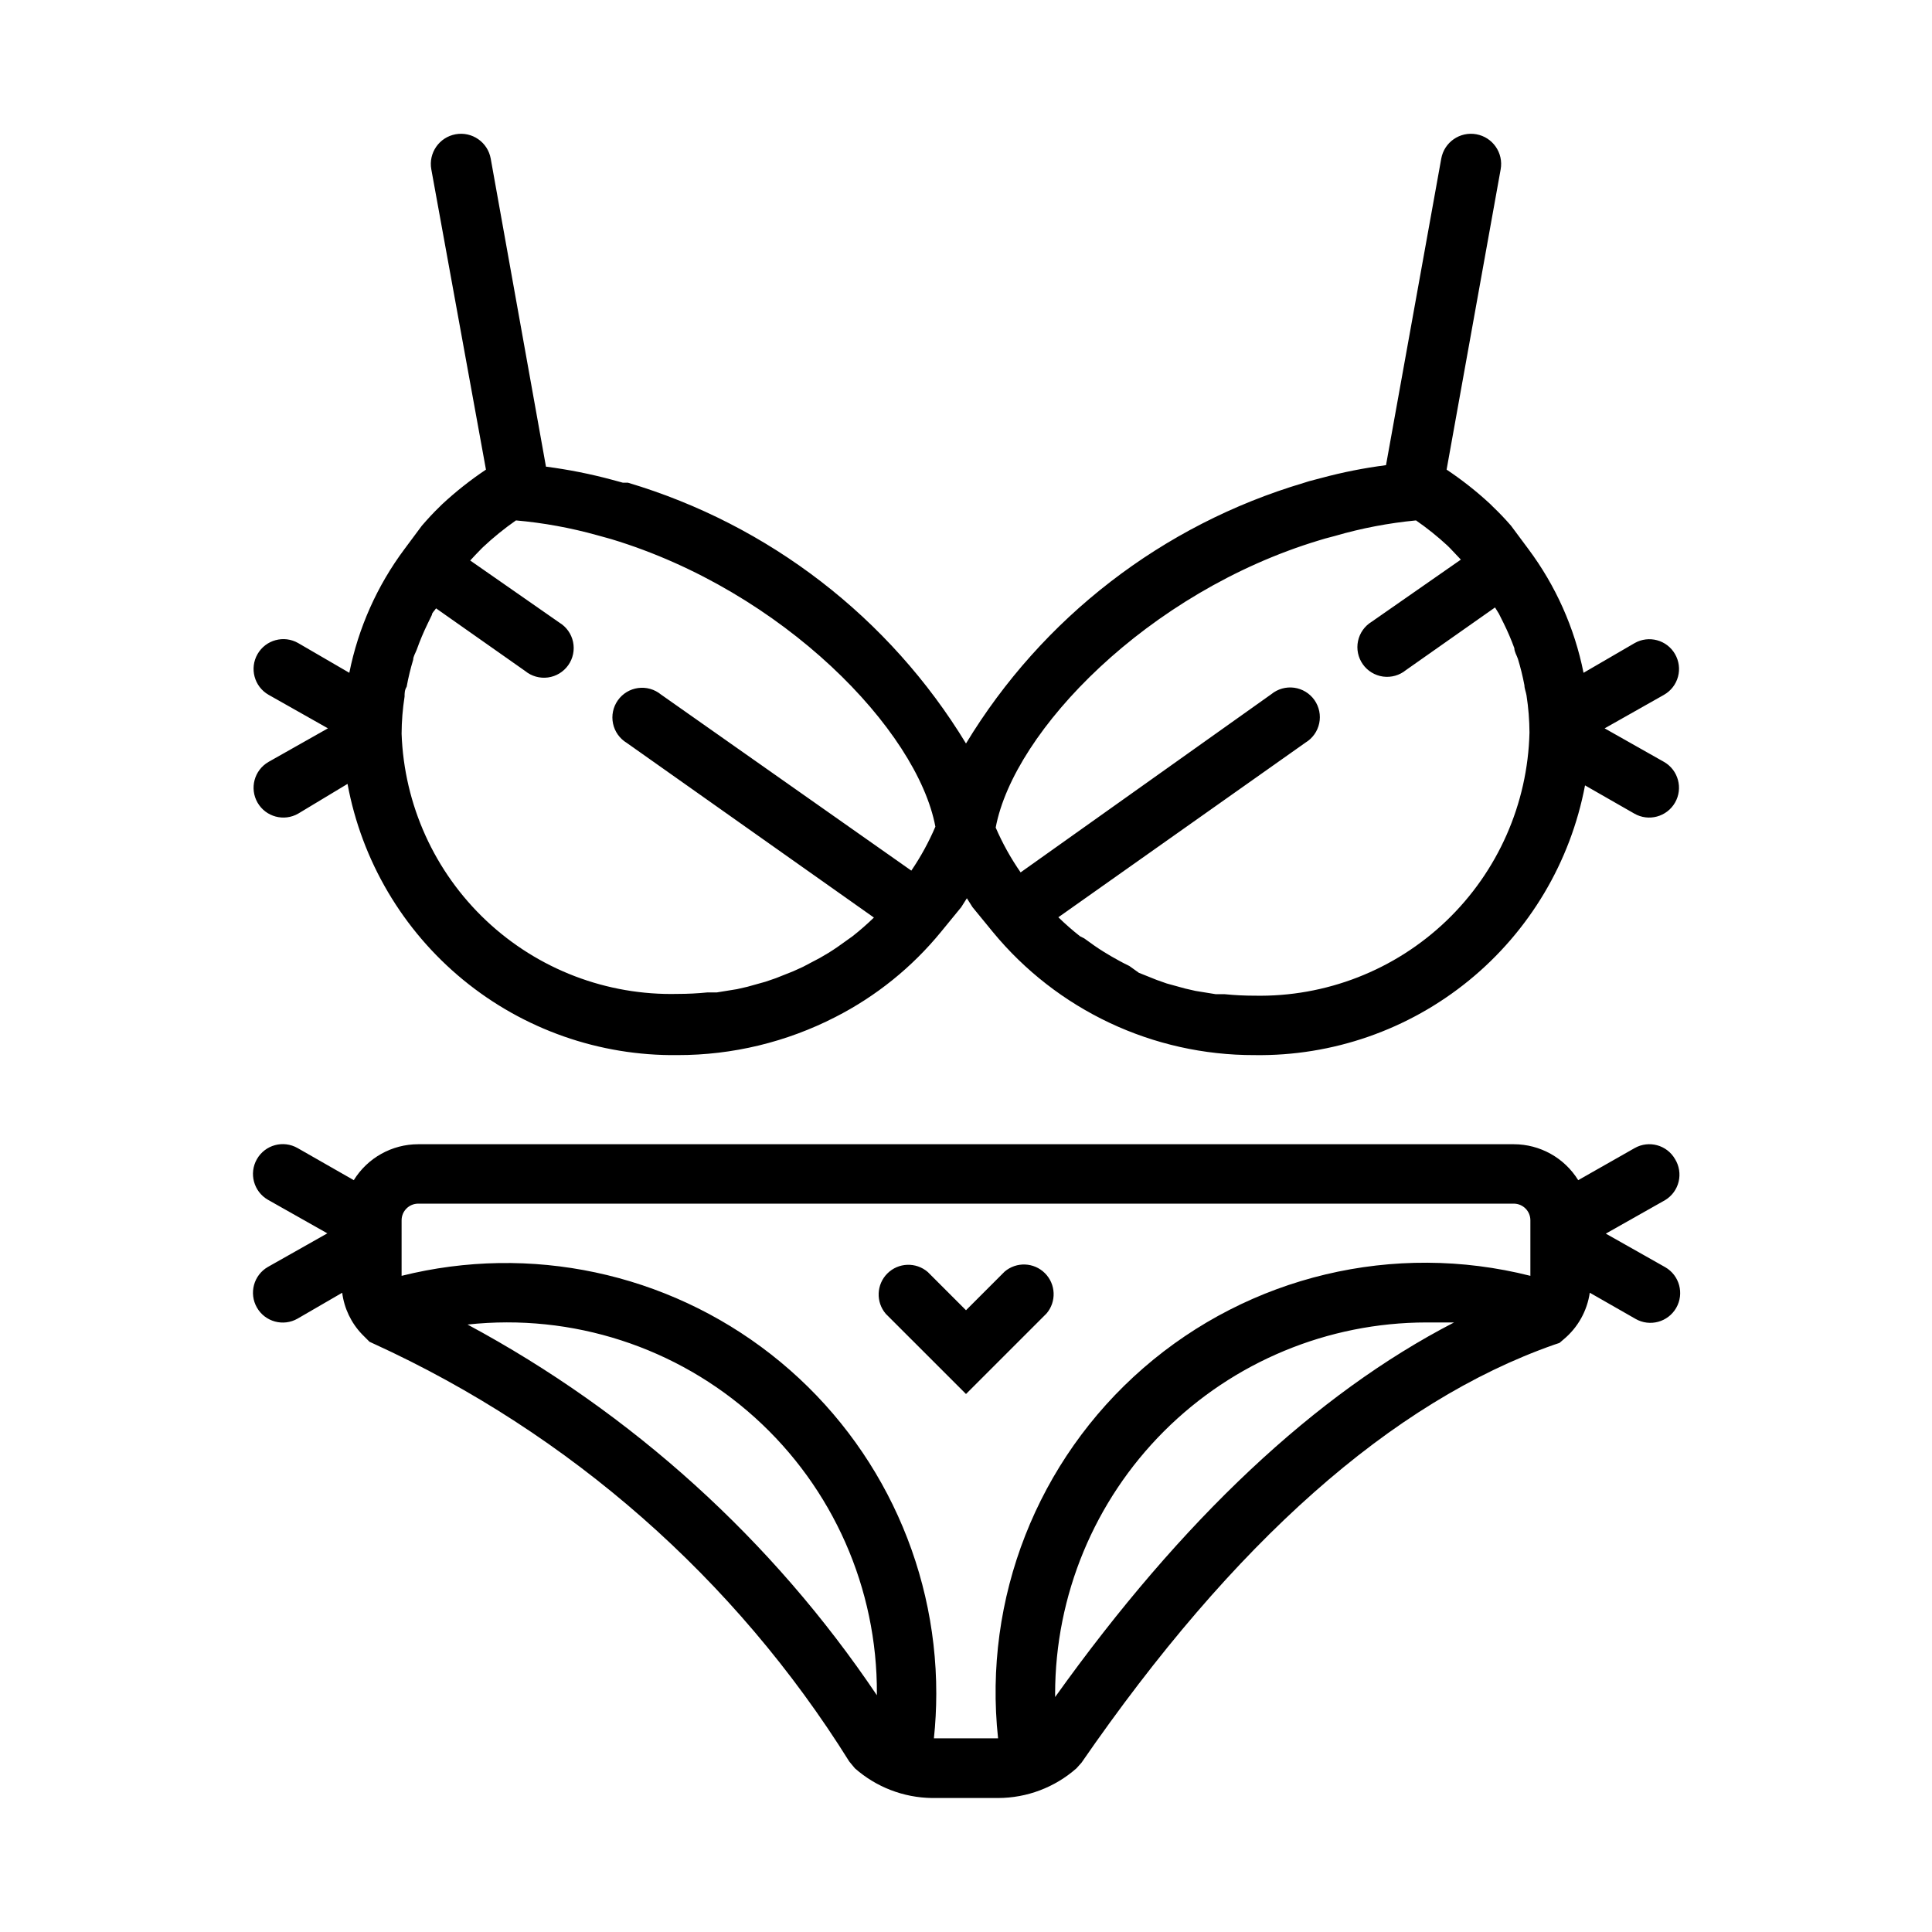 <?xml version="1.0" encoding="UTF-8"?>
<!-- Uploaded to: ICON Repo, www.iconrepo.com, Generator: ICON Repo Mixer Tools -->
<svg fill="#000000" width="800px" height="800px" version="1.1" viewBox="144 144 512 512" xmlns="http://www.w3.org/2000/svg">
 <g>
  <path d="m587.9 317.34c-2.16-3.75-6.941-5.051-10.703-2.914l-13.539 7.871h-0.004c-2.379-11.895-7.379-23.109-14.641-32.824l-4.566-6.141c-1.496-1.73-3.07-3.387-4.801-5.039l-0.789-0.789v0.004c-3.586-3.316-7.426-6.344-11.492-9.055l14.328-79.586c0.781-4.348-2.109-8.508-6.457-9.289-4.348-0.781-8.504 2.106-9.289 6.453l-14.641 81.242c-5.762 0.742-11.469 1.871-17.082 3.383l-3.305 0.867-1.496 0.473c-37.352 11.102-69.23 35.715-89.426 69.035-20.266-33.34-52.191-57.973-89.586-69.113h-1.34l-2.914-0.789h0.004c-5.742-1.543-11.578-2.703-17.477-3.465l-14.641-81.633c-0.785-4.348-4.941-7.234-9.289-6.453-4.348 0.781-7.238 4.941-6.457 9.289l14.484 79.586c-4.121 2.754-8.016 5.836-11.648 9.211l-0.551 0.551c-1.73 1.652-3.305 3.387-4.801 5.117l-4.566 6.141c-7.262 9.715-12.266 20.93-14.645 32.824l-13.539-7.871c-3.781-2.176-8.609-0.871-10.785 2.914-2.172 3.781-0.867 8.609 2.914 10.781l15.742 8.895-15.742 8.895v0.004c-3.781 2.172-5.086 7.004-2.914 10.785 2.176 3.781 7.004 5.086 10.785 2.91l13.066-7.871c3.766 20.367 14.609 38.75 30.613 51.902 16 13.148 36.137 20.223 56.848 19.969 14.535 0.02 28.867-3.438 41.801-10.074 10.805-5.508 20.348-13.203 28.023-22.594l5.352-6.535 1.496-2.363 1.496 2.363 5.352 6.535c17.051 20.738 42.508 32.73 69.355 32.668 20.68 0.309 40.809-6.691 56.836-19.77 16.027-13.074 26.926-31.387 30.777-51.707l13.066 7.477c3.785 2.176 8.613 0.871 10.785-2.91 2.176-3.781 0.871-8.613-2.91-10.785l-15.742-8.895 15.742-8.895v-0.004c1.82-1.035 3.152-2.758 3.699-4.785 0.547-2.023 0.262-4.184-0.789-5.996zm-268.75 10.703c-1.691-1.383-3.883-2.004-6.047-1.707-2.168 0.293-4.113 1.473-5.371 3.262-1.262 1.785-1.723 4.016-1.273 6.152 0.449 2.141 1.766 3.996 3.641 5.125l65.496 46.289h-0.004c-1.801 1.75-3.691 3.406-5.668 4.957l-1.652 1.18c-1.496 1.102-3.07 2.203-4.723 3.227l-2.281 1.34-4.488 2.363-2.598 1.18-4.566 1.812-2.754 0.945-4.801 1.34-2.754 0.629-5.352 0.867h-2.441l-0.004-0.004c-2.617 0.266-5.242 0.395-7.871 0.395-18.828 0.469-37.078-6.512-50.785-19.426-13.707-12.914-21.766-30.711-22.426-49.535 0.016-3.293 0.281-6.582 0.789-9.84 0-0.867 0-1.73 0.551-2.598 0.441-2.418 1.02-4.809 1.73-7.16 0-0.867 0.629-1.812 0.945-2.676v-0.004c0.84-2.359 1.812-4.672 2.914-6.926l1.102-2.281c0-0.551 0.707-1.102 1.102-1.73l23.617 16.609-0.004-0.004c1.691 1.387 3.883 2.004 6.051 1.711 2.164-0.293 4.109-1.477 5.371-3.262 1.262-1.785 1.723-4.016 1.273-6.156-0.449-2.137-1.77-3.996-3.641-5.125l-23.617-16.453c0.945-1.023 1.891-2.047 2.914-3.07l0.473-0.473v0.004c2.734-2.57 5.656-4.941 8.738-7.086 7.293 0.645 14.516 1.965 21.57 3.938l2.281 0.629 1.418 0.395c45.578 13.777 81.082 50.617 85.883 76.203v-0.004c-1.746 4.082-3.879 7.984-6.375 11.652zm88.719 35.27c4.801-25.586 40.305-62.426 85.727-76.121l1.574-0.473 2.676-0.707v-0.004c6.992-2.031 14.164-3.398 21.41-4.094 2.938 2.031 5.727 4.269 8.348 6.691l0.707 0.707c1.023 1.023 1.891 2.047 2.832 2.992l-23.617 16.453h0.004c-1.871 1.129-3.191 2.984-3.641 5.125s0.012 4.367 1.273 6.156c1.258 1.785 3.207 2.965 5.371 3.262 2.168 0.293 4.356-0.328 6.047-1.711l23.617-16.609 1.023 1.652 1.258 2.519c1.066 2.148 2.012 4.359 2.836 6.613 0 0.945 0.629 1.891 0.945 2.832 0.703 2.301 1.281 4.641 1.73 7.008 0 0.867 0.395 1.73 0.551 2.676 0.508 3.254 0.77 6.543 0.789 9.84-0.457 18.902-8.383 36.855-22.043 49.926-13.664 13.074-31.949 20.199-50.852 19.82-2.629 0-5.258-0.129-7.875-0.395h-2.363l-5.352-0.867-2.754-0.629-4.879-1.34-2.676-0.945-4.723-1.891-2.523-1.805c-1.652-0.789-3.227-1.652-4.723-2.519l-1.969-1.18c-1.812-1.102-3.543-2.363-5.273-3.621l-1.102-0.555c-2.004-1.574-3.922-3.258-5.746-5.035l65.496-46.289c1.871-1.129 3.191-2.984 3.637-5.125 0.449-2.137-0.012-4.367-1.27-6.156-1.262-1.785-3.207-2.965-5.371-3.262-2.168-0.293-4.359 0.328-6.051 1.711l-66.441 47.23 0.004 0.004c-2.594-3.734-4.809-7.719-6.613-11.887z"/>
  <path d="m587.9 451.17c-2.16-3.75-6.941-5.051-10.703-2.914l-14.957 8.5c-3.66-5.922-10.125-9.523-17.082-9.523h-290.32c-6.961 0-13.426 3.602-17.082 9.523l-14.879-8.5c-3.785-2.172-8.613-0.871-10.785 2.914-2.176 3.781-0.871 8.609 2.914 10.785l15.742 8.895-15.742 8.895c-3.785 2.172-5.09 7.004-2.914 10.785 2.172 3.781 7 5.086 10.785 2.91l11.809-6.848c0.531 4.144 2.379 8.008 5.273 11.023l1.969 1.969 1.18 0.551v-0.004c51.926 23.754 95.723 62.242 125.95 110.68l1.496 1.812v-0.004c5.637 4.977 12.867 7.766 20.387 7.871h17.555c7.652-0.008 15.043-2.809 20.781-7.871l1.34-1.496c40.227-58.332 82.184-95.645 125.24-110.76l1.418-0.473 1.102-0.945c3.758-3.121 6.227-7.523 6.93-12.359l12.121 6.926v0.004c3.781 2.172 8.609 0.867 10.785-2.914 2.172-3.781 0.871-8.609-2.914-10.785l-15.742-8.895 15.742-8.895c1.793-1.094 3.074-2.852 3.562-4.891 0.484-2.043 0.141-4.191-0.965-5.973zm-337.47 16.215c0-2.434 1.973-4.406 4.41-4.406h290.32c2.434 0 4.406 1.973 4.406 4.406v14.723c-36.121-9.133-74.426-0.008-102.55 24.43s-42.512 61.094-38.516 98.137h-17.004c0.414-3.922 0.621-7.863 0.629-11.809 0.031-35.137-16.137-68.32-43.816-89.961-27.684-21.637-63.789-29.309-97.879-20.797zm17.477 27.629v0.004c27.73-3.008 55.43 5.957 76.141 24.641 20.715 18.684 32.477 45.312 32.336 73.207v0.395c-27.629-41.086-64.863-74.809-108.48-98.242zm155.71 98.719v-0.867c0.023-26.09 10.395-51.109 28.844-69.559 18.449-18.445 43.469-28.82 69.559-28.844h7.32c-36.605 18.895-72.027 52.113-105.72 99.27z"/>
  <path d="m400 513.43 21.332-21.332c2.676-3.125 2.496-7.781-0.414-10.688-2.906-2.906-7.562-3.086-10.688-0.414l-10.23 10.234-10.156-10.156v0.004c-3.125-2.676-7.777-2.496-10.688 0.41-2.906 2.91-3.086 7.562-0.414 10.688z"/>
 </g>
</svg>